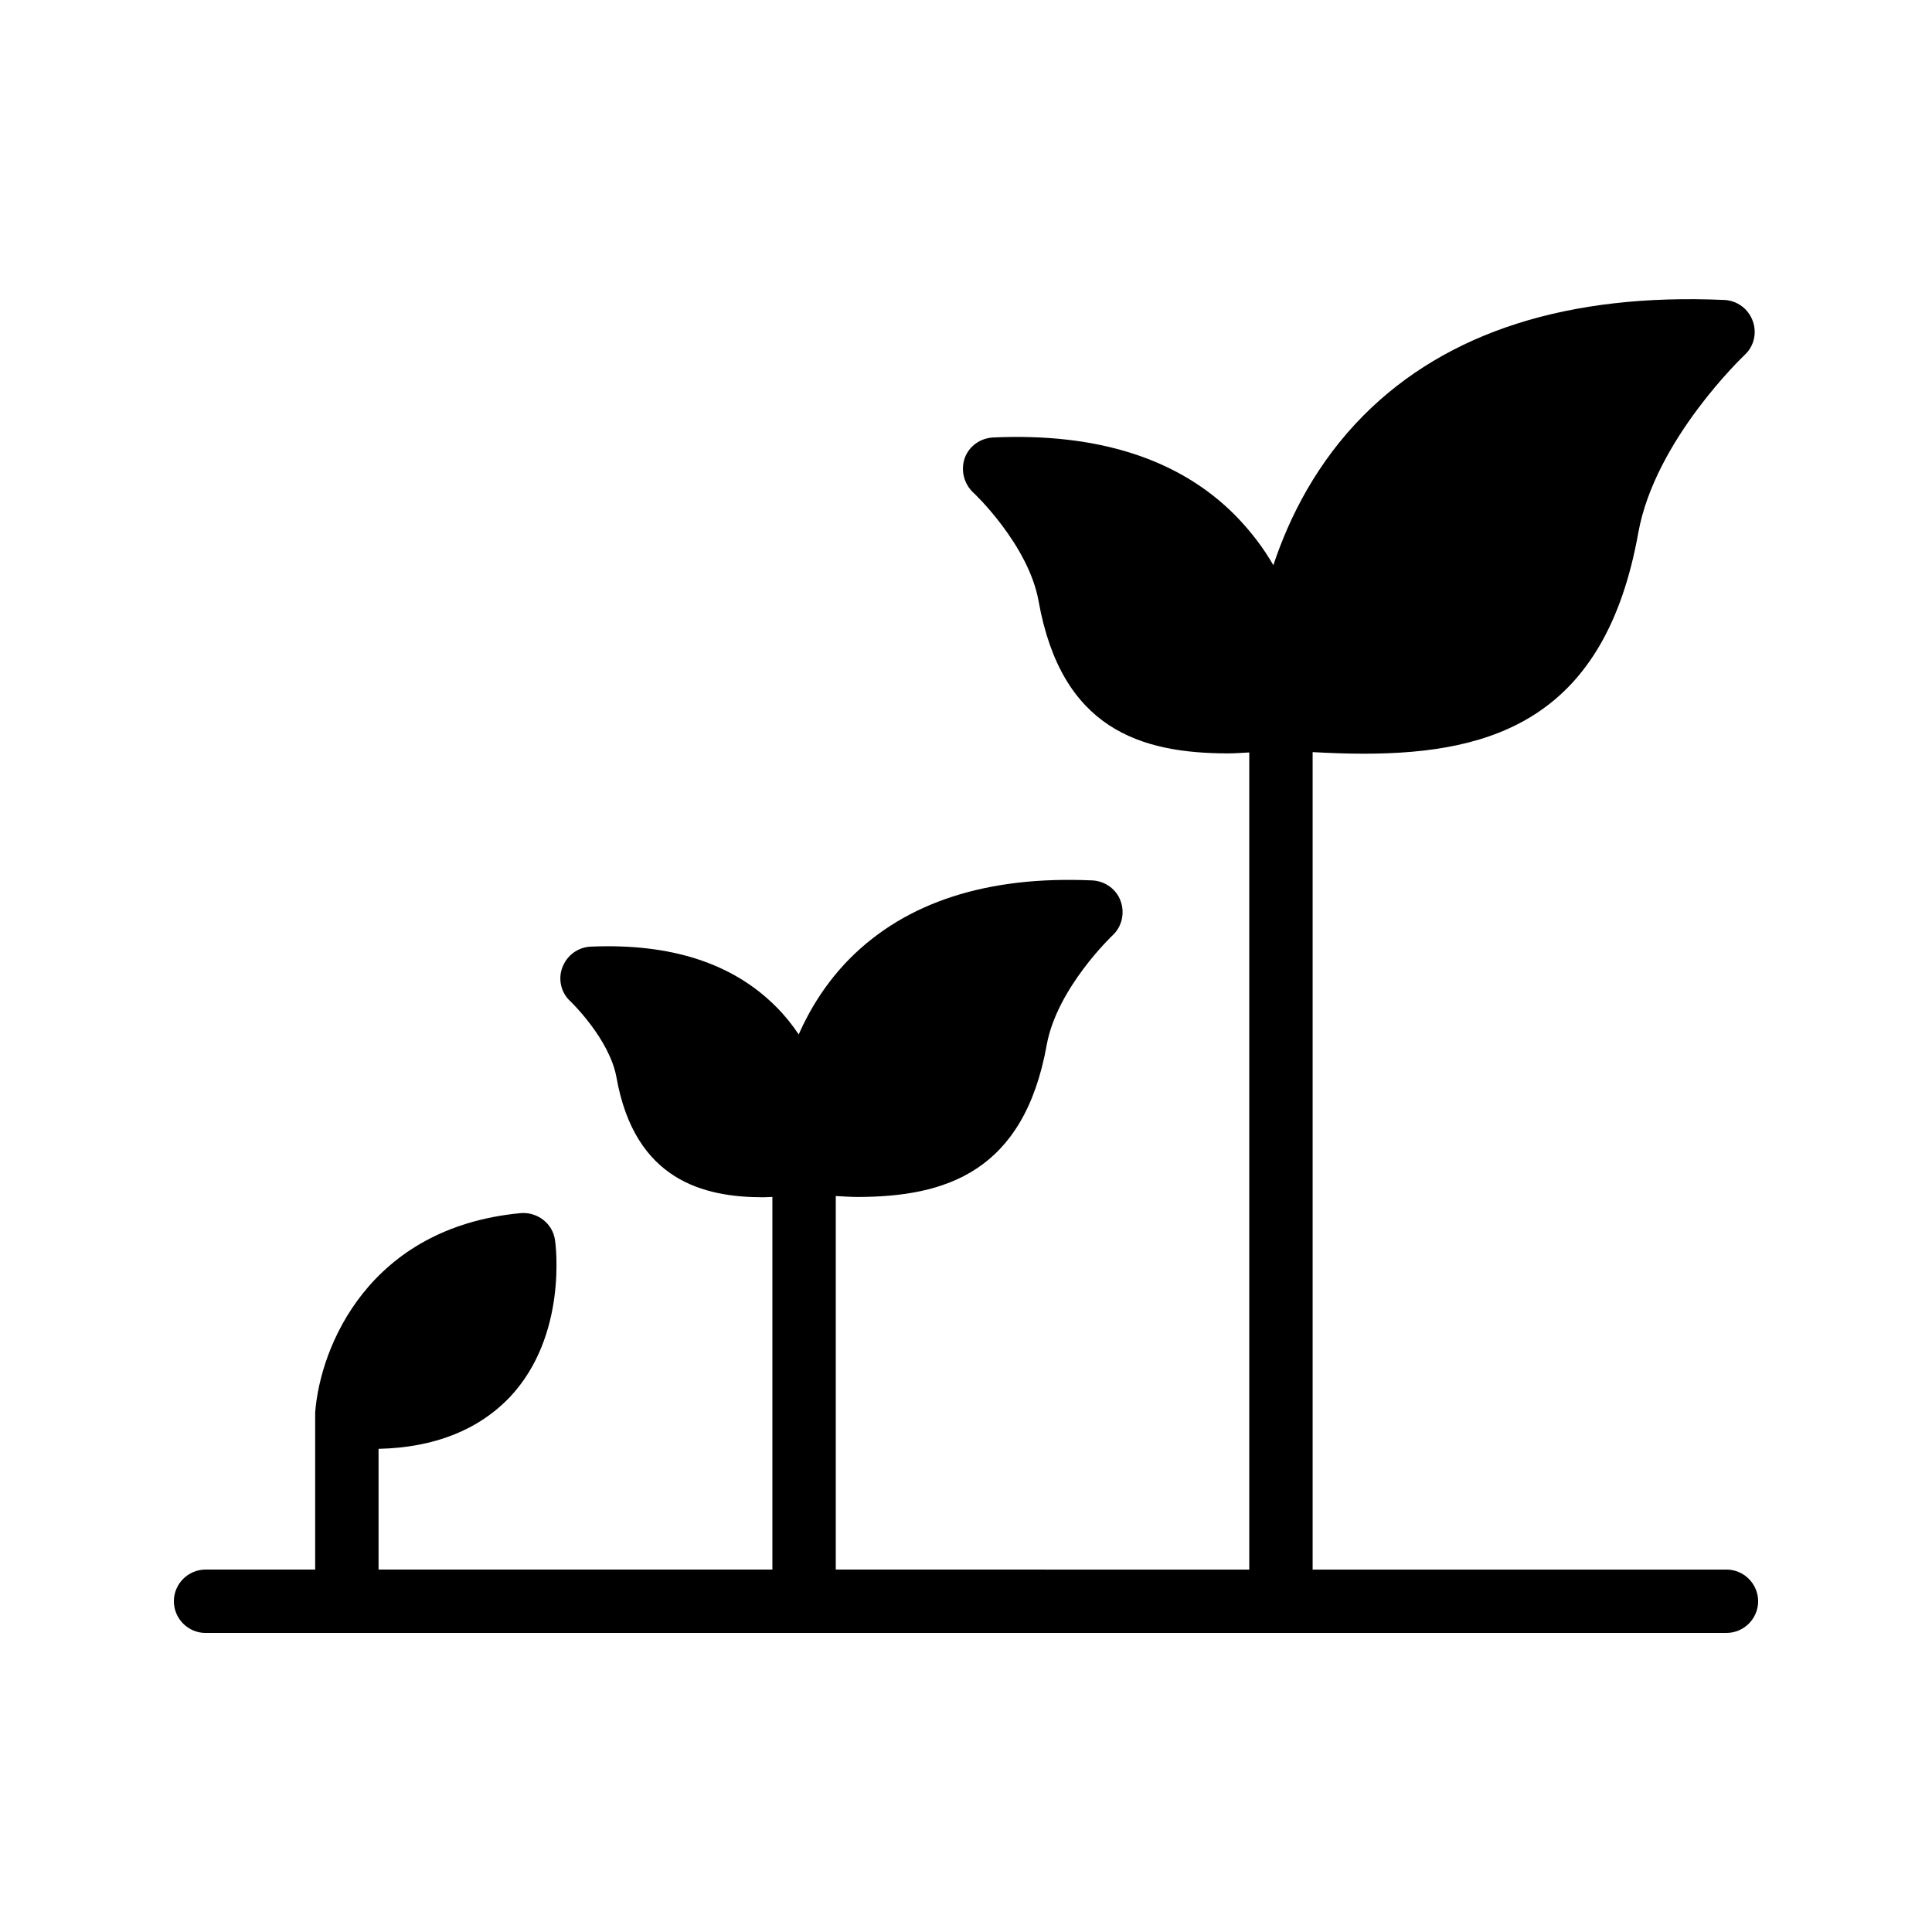 <?xml version="1.0" encoding="UTF-8"?>
<!-- Uploaded to: ICON Repo, www.svgrepo.com, Generator: ICON Repo Mixer Tools -->
<svg fill="#000000" width="800px" height="800px" version="1.1" viewBox="144 144 512 512" xmlns="http://www.w3.org/2000/svg">
 <path d="m601.52 559.96h-109.66v-216.64c4.617 0.25 9.152 0.418 13.602 0.418 34.762 0 63.984-9.742 72.715-58.609 4.449-24.602 27.961-46.855 28.215-47.105 2.434-2.266 3.273-5.793 2.098-8.984-1.172-3.191-4.109-5.375-7.469-5.543-41.312-1.848-73.555 8.398-95.641 30.562-12.258 12.344-19.566 26.617-23.93 39.719-2.602-4.535-5.961-8.984-10.078-13.184-14.863-15.031-36.527-21.914-64.152-20.656-3.441 0.168-6.383 2.266-7.559 5.457-1.09 3.191-0.25 6.719 2.184 9.07 0.168 0.082 14.695 13.855 17.383 28.801 6.047 33.84 26.871 40.391 50.297 40.391 1.848 0 3.695-0.168 5.543-0.25v216.55l-109.58-0.004v-98.996c1.848 0.082 3.777 0.25 5.625 0.25 23.426 0 44.25-6.551 50.297-40.391 2.769-15.031 17.297-28.801 17.465-28.969 2.434-2.266 3.273-5.879 2.098-9.07-1.09-3.106-4.113-5.289-7.473-5.457-27.793-1.258-49.375 5.711-64.32 20.738-6.215 6.297-10.496 13.266-13.52 20.07-1.68-2.519-3.609-4.953-5.961-7.305-11.504-11.586-27.961-16.879-49.207-15.953-3.359 0.168-6.297 2.352-7.473 5.543-1.176 3.106-0.336 6.719 2.184 8.984 0.082 0.082 10.328 9.91 12.176 20.152 4.871 27.375 23.258 31.738 38.879 31.738 0.84 0 1.594-0.082 2.434-0.082v98.746h-104.37v-31.992c14.863-0.336 26.535-5.039 34.848-13.77 15.281-16.289 12.09-40.473 11.922-41.48-0.586-4.449-4.617-7.559-9.07-7.223-40.305 3.777-53.152 35.352-54.496 52.816v41.648h-29.047c-4.617 0-8.398 3.777-8.398 8.398 0 4.617 3.777 8.398 8.398 8.398h37.449l365.6-0.004c4.617 0 8.398-3.777 8.398-8.398-0.004-4.613-3.781-8.395-8.398-8.395z"/>
</svg>